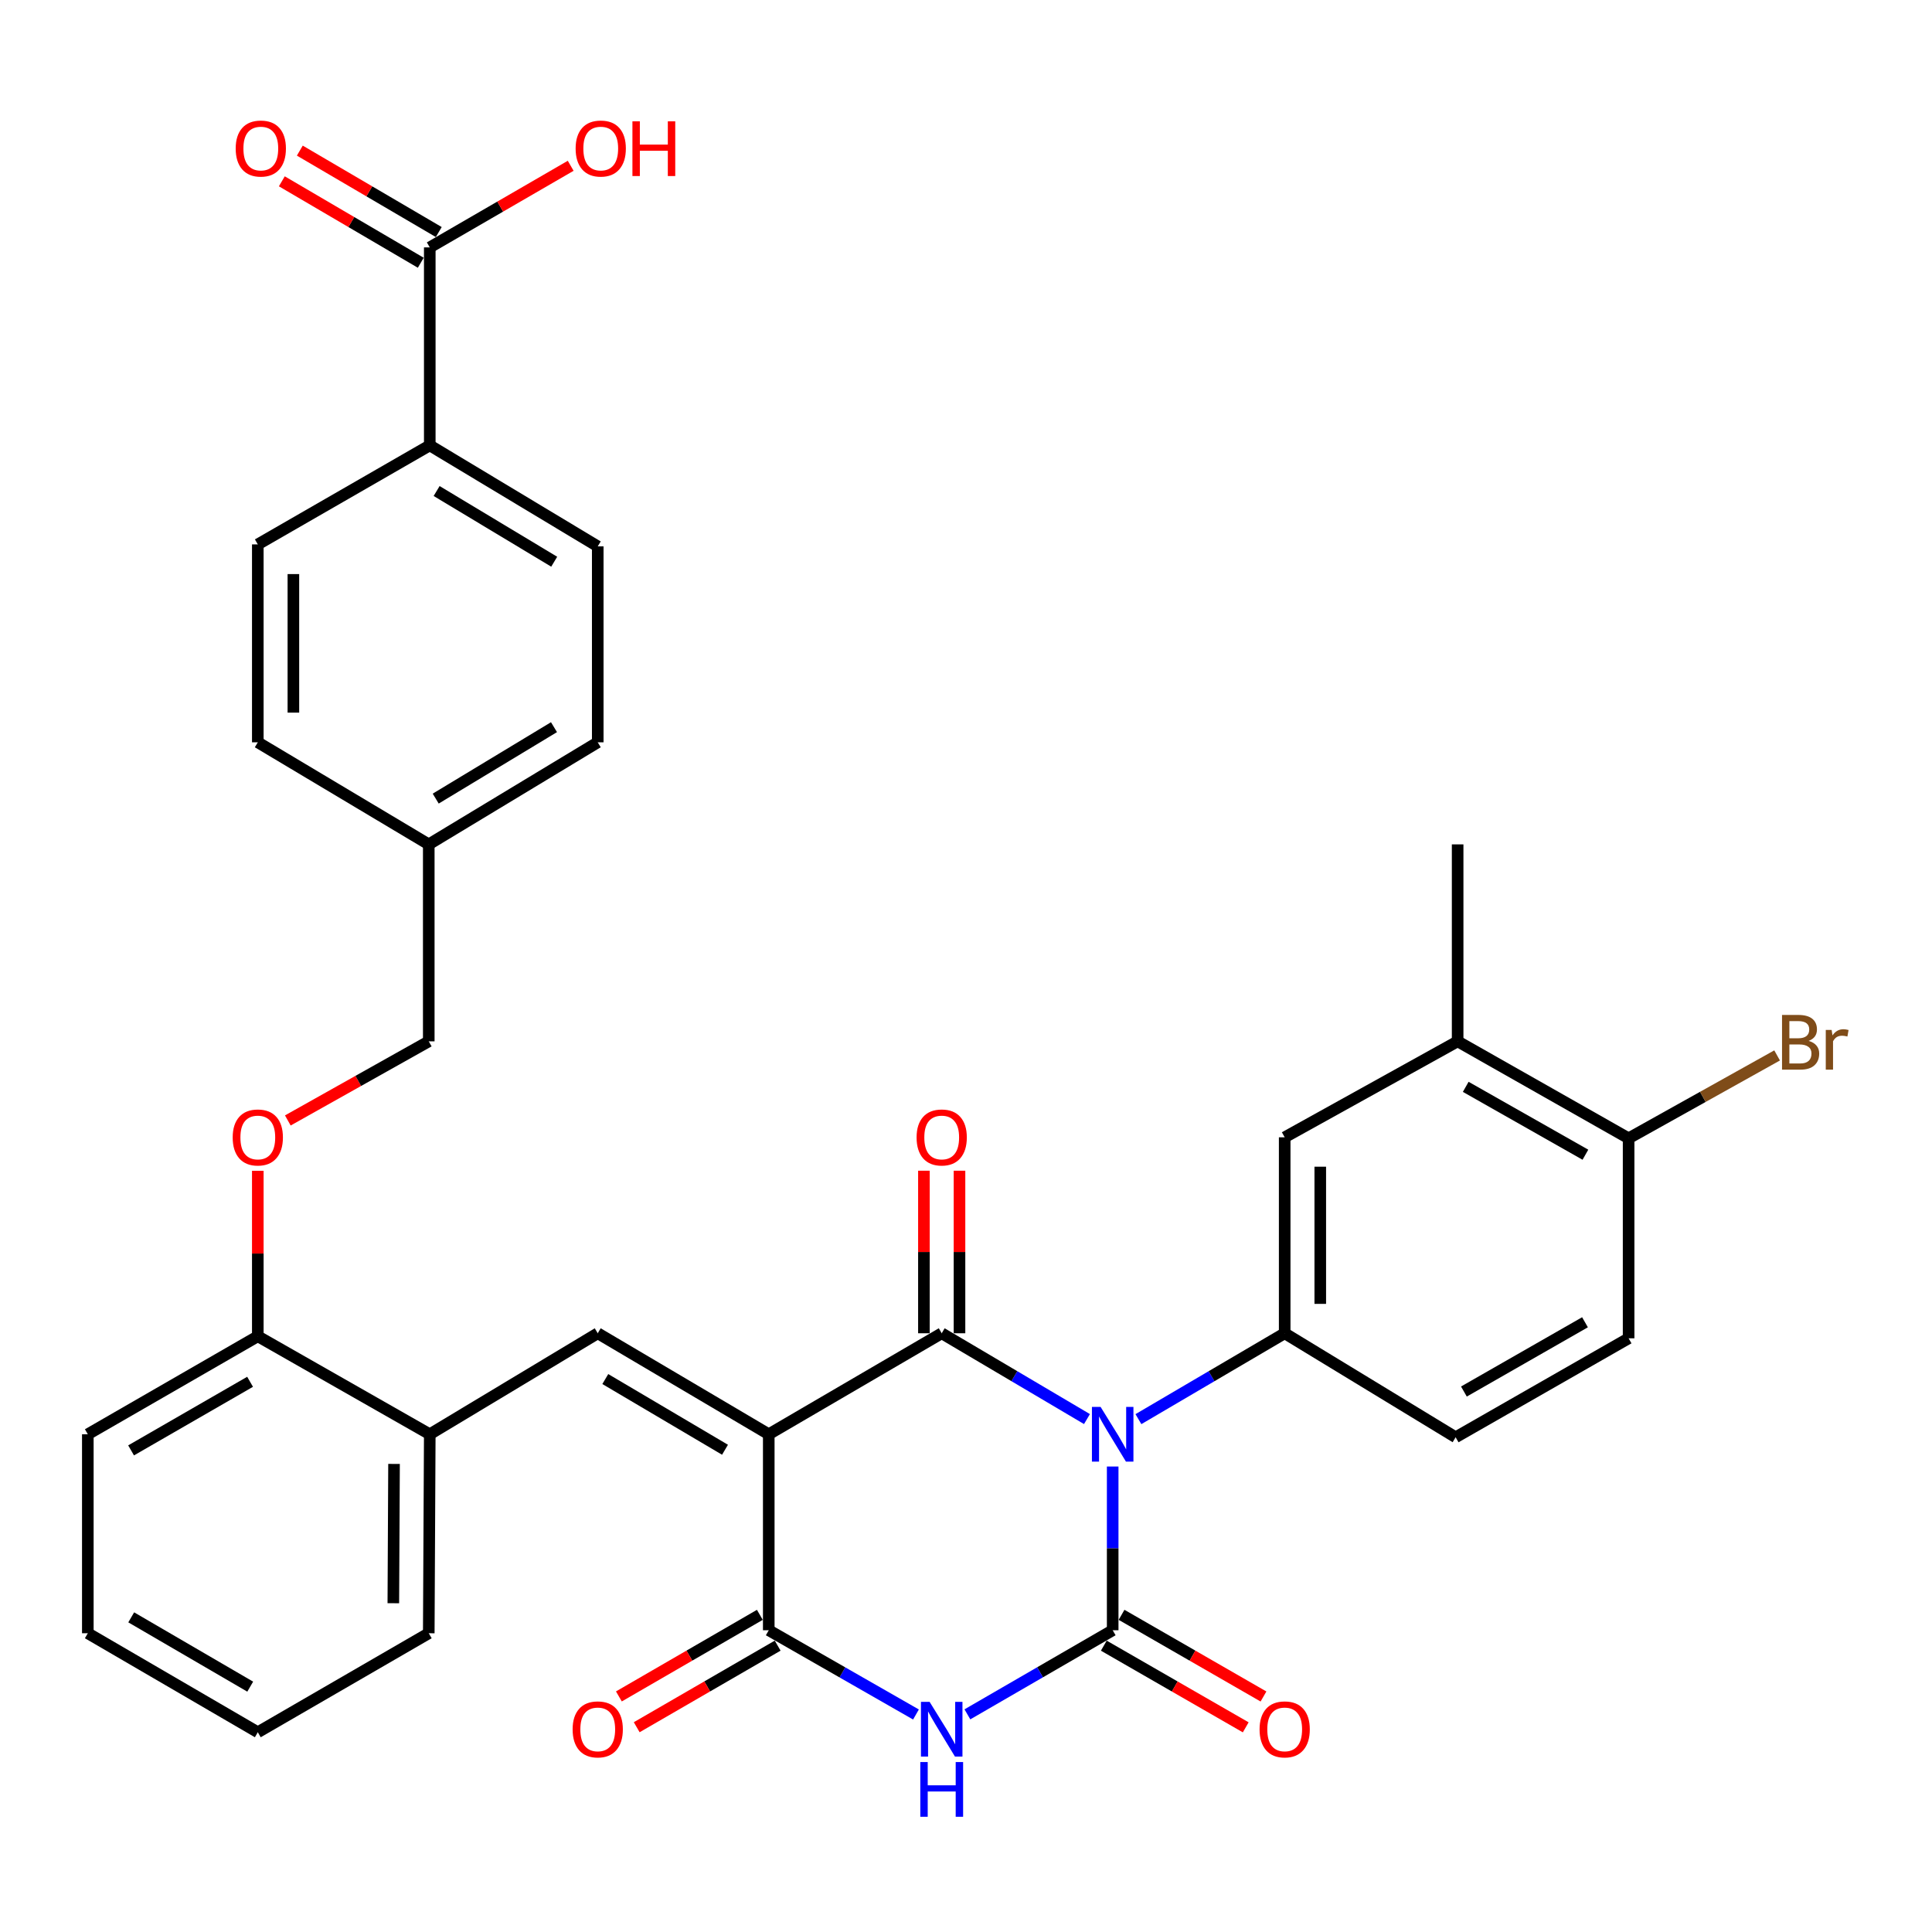 <?xml version='1.0' encoding='iso-8859-1'?>
<svg version='1.1' baseProfile='full'
              xmlns='http://www.w3.org/2000/svg'
                      xmlns:rdkit='http://www.rdkit.org/xml'
                      xmlns:xlink='http://www.w3.org/1999/xlink'
                  xml:space='preserve'
width='1000px' height='1000px' viewBox='0 0 1000 1000'>
<!-- END OF HEADER -->
<rect style='opacity:1.0;fill:#FFFFFF;stroke:none' width='1000' height='1000' x='0' y='0'> </rect>
<path class='bond-1' d='M 562.612,734.509 L 525.019,712.302' style='fill:none;fill-rule:evenodd;stroke:#0000FF;stroke-width:6px;stroke-linecap:butt;stroke-linejoin:miter;stroke-opacity:1' />
<path class='bond-1' d='M 525.019,712.302 L 487.425,690.096' style='fill:none;fill-rule:evenodd;stroke:#000000;stroke-width:6px;stroke-linecap:butt;stroke-linejoin:miter;stroke-opacity:1' />
<path class='bond-2' d='M 575.922,759.067 L 575.922,801.439' style='fill:none;fill-rule:evenodd;stroke:#0000FF;stroke-width:6px;stroke-linecap:butt;stroke-linejoin:miter;stroke-opacity:1' />
<path class='bond-2' d='M 575.922,801.439 L 575.922,843.811' style='fill:none;fill-rule:evenodd;stroke:#000000;stroke-width:6px;stroke-linecap:butt;stroke-linejoin:miter;stroke-opacity:1' />
<path class='bond-6' d='M 589.243,734.549 L 627.097,712.322' style='fill:none;fill-rule:evenodd;stroke:#0000FF;stroke-width:6px;stroke-linecap:butt;stroke-linejoin:miter;stroke-opacity:1' />
<path class='bond-6' d='M 627.097,712.322 L 664.951,690.096' style='fill:none;fill-rule:evenodd;stroke:#000000;stroke-width:6px;stroke-linecap:butt;stroke-linejoin:miter;stroke-opacity:1' />
<path class='bond-0' d='M 397.906,742.371 L 487.425,690.096' style='fill:none;fill-rule:evenodd;stroke:#000000;stroke-width:6px;stroke-linecap:butt;stroke-linejoin:miter;stroke-opacity:1' />
<path class='bond-5' d='M 397.906,742.371 L 309.389,690.096' style='fill:none;fill-rule:evenodd;stroke:#000000;stroke-width:6px;stroke-linecap:butt;stroke-linejoin:miter;stroke-opacity:1' />
<path class='bond-5' d='M 375.263,750.388 L 313.301,713.795' style='fill:none;fill-rule:evenodd;stroke:#000000;stroke-width:6px;stroke-linecap:butt;stroke-linejoin:miter;stroke-opacity:1' />
<path class='bond-34' d='M 397.906,742.371 L 397.906,843.811' style='fill:none;fill-rule:evenodd;stroke:#000000;stroke-width:6px;stroke-linecap:butt;stroke-linejoin:miter;stroke-opacity:1' />
<path class='bond-11' d='M 496.634,690.096 L 496.634,648.028' style='fill:none;fill-rule:evenodd;stroke:#000000;stroke-width:6px;stroke-linecap:butt;stroke-linejoin:miter;stroke-opacity:1' />
<path class='bond-11' d='M 496.634,648.028 L 496.634,605.961' style='fill:none;fill-rule:evenodd;stroke:#FF0000;stroke-width:6px;stroke-linecap:butt;stroke-linejoin:miter;stroke-opacity:1' />
<path class='bond-11' d='M 478.217,690.096 L 478.217,648.028' style='fill:none;fill-rule:evenodd;stroke:#000000;stroke-width:6px;stroke-linecap:butt;stroke-linejoin:miter;stroke-opacity:1' />
<path class='bond-11' d='M 478.217,648.028 L 478.217,605.961' style='fill:none;fill-rule:evenodd;stroke:#FF0000;stroke-width:6px;stroke-linecap:butt;stroke-linejoin:miter;stroke-opacity:1' />
<path class='bond-3' d='M 575.922,843.811 L 538.322,865.578' style='fill:none;fill-rule:evenodd;stroke:#000000;stroke-width:6px;stroke-linecap:butt;stroke-linejoin:miter;stroke-opacity:1' />
<path class='bond-3' d='M 538.322,865.578 L 500.722,887.345' style='fill:none;fill-rule:evenodd;stroke:#0000FF;stroke-width:6px;stroke-linecap:butt;stroke-linejoin:miter;stroke-opacity:1' />
<path class='bond-10' d='M 571.329,851.792 L 608.059,872.929' style='fill:none;fill-rule:evenodd;stroke:#000000;stroke-width:6px;stroke-linecap:butt;stroke-linejoin:miter;stroke-opacity:1' />
<path class='bond-10' d='M 608.059,872.929 L 644.79,894.065' style='fill:none;fill-rule:evenodd;stroke:#FF0000;stroke-width:6px;stroke-linecap:butt;stroke-linejoin:miter;stroke-opacity:1' />
<path class='bond-10' d='M 580.515,835.829 L 617.245,856.966' style='fill:none;fill-rule:evenodd;stroke:#000000;stroke-width:6px;stroke-linecap:butt;stroke-linejoin:miter;stroke-opacity:1' />
<path class='bond-10' d='M 617.245,856.966 L 653.976,878.102' style='fill:none;fill-rule:evenodd;stroke:#FF0000;stroke-width:6px;stroke-linecap:butt;stroke-linejoin:miter;stroke-opacity:1' />
<path class='bond-4' d='M 474.107,887.42 L 436.006,865.615' style='fill:none;fill-rule:evenodd;stroke:#0000FF;stroke-width:6px;stroke-linecap:butt;stroke-linejoin:miter;stroke-opacity:1' />
<path class='bond-4' d='M 436.006,865.615 L 397.906,843.811' style='fill:none;fill-rule:evenodd;stroke:#000000;stroke-width:6px;stroke-linecap:butt;stroke-linejoin:miter;stroke-opacity:1' />
<path class='bond-13' d='M 393.293,835.841 L 356.813,856.954' style='fill:none;fill-rule:evenodd;stroke:#000000;stroke-width:6px;stroke-linecap:butt;stroke-linejoin:miter;stroke-opacity:1' />
<path class='bond-13' d='M 356.813,856.954 L 320.333,878.068' style='fill:none;fill-rule:evenodd;stroke:#FF0000;stroke-width:6px;stroke-linecap:butt;stroke-linejoin:miter;stroke-opacity:1' />
<path class='bond-13' d='M 402.519,851.781 L 366.039,872.895' style='fill:none;fill-rule:evenodd;stroke:#000000;stroke-width:6px;stroke-linecap:butt;stroke-linejoin:miter;stroke-opacity:1' />
<path class='bond-13' d='M 366.039,872.895 L 329.559,894.009' style='fill:none;fill-rule:evenodd;stroke:#FF0000;stroke-width:6px;stroke-linecap:butt;stroke-linejoin:miter;stroke-opacity:1' />
<path class='bond-8' d='M 309.389,690.096 L 222.448,742.371' style='fill:none;fill-rule:evenodd;stroke:#000000;stroke-width:6px;stroke-linecap:butt;stroke-linejoin:miter;stroke-opacity:1' />
<path class='bond-7' d='M 664.951,690.096 L 664.951,588.666' style='fill:none;fill-rule:evenodd;stroke:#000000;stroke-width:6px;stroke-linecap:butt;stroke-linejoin:miter;stroke-opacity:1' />
<path class='bond-7' d='M 683.368,674.881 L 683.368,603.88' style='fill:none;fill-rule:evenodd;stroke:#000000;stroke-width:6px;stroke-linecap:butt;stroke-linejoin:miter;stroke-opacity:1' />
<path class='bond-15' d='M 664.951,690.096 L 753.437,743.926' style='fill:none;fill-rule:evenodd;stroke:#000000;stroke-width:6px;stroke-linecap:butt;stroke-linejoin:miter;stroke-opacity:1' />
<path class='bond-12' d='M 664.951,588.666 L 754.47,539' style='fill:none;fill-rule:evenodd;stroke:#000000;stroke-width:6px;stroke-linecap:butt;stroke-linejoin:miter;stroke-opacity:1' />
<path class='bond-17' d='M 222.448,742.371 L 133.439,691.651' style='fill:none;fill-rule:evenodd;stroke:#000000;stroke-width:6px;stroke-linecap:butt;stroke-linejoin:miter;stroke-opacity:1' />
<path class='bond-29' d='M 222.448,742.371 L 221.926,845.366' style='fill:none;fill-rule:evenodd;stroke:#000000;stroke-width:6px;stroke-linecap:butt;stroke-linejoin:miter;stroke-opacity:1' />
<path class='bond-29' d='M 203.952,757.727 L 203.587,829.823' style='fill:none;fill-rule:evenodd;stroke:#000000;stroke-width:6px;stroke-linecap:butt;stroke-linejoin:miter;stroke-opacity:1' />
<path class='bond-9' d='M 222.448,128.052 L 222.448,230.526' style='fill:none;fill-rule:evenodd;stroke:#000000;stroke-width:6px;stroke-linecap:butt;stroke-linejoin:miter;stroke-opacity:1' />
<path class='bond-19' d='M 227.104,120.107 L 191.144,99.033' style='fill:none;fill-rule:evenodd;stroke:#000000;stroke-width:6px;stroke-linecap:butt;stroke-linejoin:miter;stroke-opacity:1' />
<path class='bond-19' d='M 191.144,99.033 L 155.185,77.959' style='fill:none;fill-rule:evenodd;stroke:#FF0000;stroke-width:6px;stroke-linecap:butt;stroke-linejoin:miter;stroke-opacity:1' />
<path class='bond-19' d='M 217.791,135.997 L 181.832,114.923' style='fill:none;fill-rule:evenodd;stroke:#000000;stroke-width:6px;stroke-linecap:butt;stroke-linejoin:miter;stroke-opacity:1' />
<path class='bond-19' d='M 181.832,114.923 L 145.873,93.849' style='fill:none;fill-rule:evenodd;stroke:#FF0000;stroke-width:6px;stroke-linecap:butt;stroke-linejoin:miter;stroke-opacity:1' />
<path class='bond-23' d='M 222.448,128.052 L 258.917,106.931' style='fill:none;fill-rule:evenodd;stroke:#000000;stroke-width:6px;stroke-linecap:butt;stroke-linejoin:miter;stroke-opacity:1' />
<path class='bond-23' d='M 258.917,106.931 L 295.387,85.81' style='fill:none;fill-rule:evenodd;stroke:#FF0000;stroke-width:6px;stroke-linecap:butt;stroke-linejoin:miter;stroke-opacity:1' />
<path class='bond-30' d='M 754.47,539 L 754.47,437.048' style='fill:none;fill-rule:evenodd;stroke:#000000;stroke-width:6px;stroke-linecap:butt;stroke-linejoin:miter;stroke-opacity:1' />
<path class='bond-35' d='M 754.47,539 L 842.967,589.188' style='fill:none;fill-rule:evenodd;stroke:#000000;stroke-width:6px;stroke-linecap:butt;stroke-linejoin:miter;stroke-opacity:1' />
<path class='bond-35' d='M 758.659,562.548 L 820.607,597.68' style='fill:none;fill-rule:evenodd;stroke:#000000;stroke-width:6px;stroke-linecap:butt;stroke-linejoin:miter;stroke-opacity:1' />
<path class='bond-14' d='M 222.448,230.526 L 309.389,282.801' style='fill:none;fill-rule:evenodd;stroke:#000000;stroke-width:6px;stroke-linecap:butt;stroke-linejoin:miter;stroke-opacity:1' />
<path class='bond-14' d='M 225.998,254.151 L 286.857,290.744' style='fill:none;fill-rule:evenodd;stroke:#000000;stroke-width:6px;stroke-linecap:butt;stroke-linejoin:miter;stroke-opacity:1' />
<path class='bond-37' d='M 222.448,230.526 L 133.439,281.778' style='fill:none;fill-rule:evenodd;stroke:#000000;stroke-width:6px;stroke-linecap:butt;stroke-linejoin:miter;stroke-opacity:1' />
<path class='bond-20' d='M 753.437,743.926 L 842.967,692.705' style='fill:none;fill-rule:evenodd;stroke:#000000;stroke-width:6px;stroke-linecap:butt;stroke-linejoin:miter;stroke-opacity:1' />
<path class='bond-20' d='M 757.72,720.257 L 820.391,684.402' style='fill:none;fill-rule:evenodd;stroke:#000000;stroke-width:6px;stroke-linecap:butt;stroke-linejoin:miter;stroke-opacity:1' />
<path class='bond-16' d='M 842.967,589.188 L 842.967,692.705' style='fill:none;fill-rule:evenodd;stroke:#000000;stroke-width:6px;stroke-linecap:butt;stroke-linejoin:miter;stroke-opacity:1' />
<path class='bond-25' d='M 842.967,589.188 L 881.397,567.736' style='fill:none;fill-rule:evenodd;stroke:#000000;stroke-width:6px;stroke-linecap:butt;stroke-linejoin:miter;stroke-opacity:1' />
<path class='bond-25' d='M 881.397,567.736 L 919.826,546.284' style='fill:none;fill-rule:evenodd;stroke:#7F4C19;stroke-width:6px;stroke-linecap:butt;stroke-linejoin:miter;stroke-opacity:1' />
<path class='bond-18' d='M 133.439,691.651 L 133.439,648.826' style='fill:none;fill-rule:evenodd;stroke:#000000;stroke-width:6px;stroke-linecap:butt;stroke-linejoin:miter;stroke-opacity:1' />
<path class='bond-18' d='M 133.439,648.826 L 133.439,606' style='fill:none;fill-rule:evenodd;stroke:#FF0000;stroke-width:6px;stroke-linecap:butt;stroke-linejoin:miter;stroke-opacity:1' />
<path class='bond-31' d='M 133.439,691.651 L 45.455,742.371' style='fill:none;fill-rule:evenodd;stroke:#000000;stroke-width:6px;stroke-linecap:butt;stroke-linejoin:miter;stroke-opacity:1' />
<path class='bond-31' d='M 129.44,715.215 L 67.85,750.719' style='fill:none;fill-rule:evenodd;stroke:#000000;stroke-width:6px;stroke-linecap:butt;stroke-linejoin:miter;stroke-opacity:1' />
<path class='bond-24' d='M 148.976,579.945 L 185.451,559.472' style='fill:none;fill-rule:evenodd;stroke:#FF0000;stroke-width:6px;stroke-linecap:butt;stroke-linejoin:miter;stroke-opacity:1' />
<path class='bond-24' d='M 185.451,559.472 L 221.926,539' style='fill:none;fill-rule:evenodd;stroke:#000000;stroke-width:6px;stroke-linecap:butt;stroke-linejoin:miter;stroke-opacity:1' />
<path class='bond-21' d='M 133.439,281.778 L 133.439,384.22' style='fill:none;fill-rule:evenodd;stroke:#000000;stroke-width:6px;stroke-linecap:butt;stroke-linejoin:miter;stroke-opacity:1' />
<path class='bond-21' d='M 151.857,297.144 L 151.857,368.854' style='fill:none;fill-rule:evenodd;stroke:#000000;stroke-width:6px;stroke-linecap:butt;stroke-linejoin:miter;stroke-opacity:1' />
<path class='bond-22' d='M 309.389,282.801 L 309.389,384.22' style='fill:none;fill-rule:evenodd;stroke:#000000;stroke-width:6px;stroke-linecap:butt;stroke-linejoin:miter;stroke-opacity:1' />
<path class='bond-26' d='M 221.926,539 L 221.926,437.048' style='fill:none;fill-rule:evenodd;stroke:#000000;stroke-width:6px;stroke-linecap:butt;stroke-linejoin:miter;stroke-opacity:1' />
<path class='bond-27' d='M 221.926,437.048 L 133.439,384.22' style='fill:none;fill-rule:evenodd;stroke:#000000;stroke-width:6px;stroke-linecap:butt;stroke-linejoin:miter;stroke-opacity:1' />
<path class='bond-28' d='M 221.926,437.048 L 309.389,384.22' style='fill:none;fill-rule:evenodd;stroke:#000000;stroke-width:6px;stroke-linecap:butt;stroke-linejoin:miter;stroke-opacity:1' />
<path class='bond-28' d='M 225.523,413.359 L 286.747,376.379' style='fill:none;fill-rule:evenodd;stroke:#000000;stroke-width:6px;stroke-linecap:butt;stroke-linejoin:miter;stroke-opacity:1' />
<path class='bond-32' d='M 221.926,845.366 L 133.439,896.608' style='fill:none;fill-rule:evenodd;stroke:#000000;stroke-width:6px;stroke-linecap:butt;stroke-linejoin:miter;stroke-opacity:1' />
<path class='bond-36' d='M 45.455,742.371 L 45.455,845.366' style='fill:none;fill-rule:evenodd;stroke:#000000;stroke-width:6px;stroke-linecap:butt;stroke-linejoin:miter;stroke-opacity:1' />
<path class='bond-33' d='M 133.439,896.608 L 45.455,845.366' style='fill:none;fill-rule:evenodd;stroke:#000000;stroke-width:6px;stroke-linecap:butt;stroke-linejoin:miter;stroke-opacity:1' />
<path class='bond-33' d='M 129.511,873.006 L 67.921,837.137' style='fill:none;fill-rule:evenodd;stroke:#000000;stroke-width:6px;stroke-linecap:butt;stroke-linejoin:miter;stroke-opacity:1' />
<path  class='atom-0' d='M 569.662 728.211
L 578.942 743.211
Q 579.862 744.691, 581.342 747.371
Q 582.822 750.051, 582.902 750.211
L 582.902 728.211
L 586.662 728.211
L 586.662 756.531
L 582.782 756.531
L 572.822 740.131
Q 571.662 738.211, 570.422 736.011
Q 569.222 733.811, 568.862 733.131
L 568.862 756.531
L 565.182 756.531
L 565.182 728.211
L 569.662 728.211
' fill='#0000FF'/>
<path  class='atom-4' d='M 481.165 880.882
L 490.445 895.882
Q 491.365 897.362, 492.845 900.042
Q 494.325 902.722, 494.405 902.882
L 494.405 880.882
L 498.165 880.882
L 498.165 909.202
L 494.285 909.202
L 484.325 892.802
Q 483.165 890.882, 481.925 888.682
Q 480.725 886.482, 480.365 885.802
L 480.365 909.202
L 476.685 909.202
L 476.685 880.882
L 481.165 880.882
' fill='#0000FF'/>
<path  class='atom-4' d='M 476.345 912.034
L 480.185 912.034
L 480.185 924.074
L 494.665 924.074
L 494.665 912.034
L 498.505 912.034
L 498.505 940.354
L 494.665 940.354
L 494.665 927.274
L 480.185 927.274
L 480.185 940.354
L 476.345 940.354
L 476.345 912.034
' fill='#0000FF'/>
<path  class='atom-11' d='M 651.951 895.122
Q 651.951 888.322, 655.311 884.522
Q 658.671 880.722, 664.951 880.722
Q 671.231 880.722, 674.591 884.522
Q 677.951 888.322, 677.951 895.122
Q 677.951 902.002, 674.551 905.922
Q 671.151 909.802, 664.951 909.802
Q 658.711 909.802, 655.311 905.922
Q 651.951 902.042, 651.951 895.122
M 664.951 906.602
Q 669.271 906.602, 671.591 903.722
Q 673.951 900.802, 673.951 895.122
Q 673.951 889.562, 671.591 886.762
Q 669.271 883.922, 664.951 883.922
Q 660.631 883.922, 658.271 886.722
Q 655.951 889.522, 655.951 895.122
Q 655.951 900.842, 658.271 903.722
Q 660.631 906.602, 664.951 906.602
' fill='#FF0000'/>
<path  class='atom-12' d='M 474.425 588.746
Q 474.425 581.946, 477.785 578.146
Q 481.145 574.346, 487.425 574.346
Q 493.705 574.346, 497.065 578.146
Q 500.425 581.946, 500.425 588.746
Q 500.425 595.626, 497.025 599.546
Q 493.625 603.426, 487.425 603.426
Q 481.185 603.426, 477.785 599.546
Q 474.425 595.666, 474.425 588.746
M 487.425 600.226
Q 491.745 600.226, 494.065 597.346
Q 496.425 594.426, 496.425 588.746
Q 496.425 583.186, 494.065 580.386
Q 491.745 577.546, 487.425 577.546
Q 483.105 577.546, 480.745 580.346
Q 478.425 583.146, 478.425 588.746
Q 478.425 594.466, 480.745 597.346
Q 483.105 600.226, 487.425 600.226
' fill='#FF0000'/>
<path  class='atom-14' d='M 296.389 895.122
Q 296.389 888.322, 299.749 884.522
Q 303.109 880.722, 309.389 880.722
Q 315.669 880.722, 319.029 884.522
Q 322.389 888.322, 322.389 895.122
Q 322.389 902.002, 318.989 905.922
Q 315.589 909.802, 309.389 909.802
Q 303.149 909.802, 299.749 905.922
Q 296.389 902.042, 296.389 895.122
M 309.389 906.602
Q 313.709 906.602, 316.029 903.722
Q 318.389 900.802, 318.389 895.122
Q 318.389 889.562, 316.029 886.762
Q 313.709 883.922, 309.389 883.922
Q 305.069 883.922, 302.709 886.722
Q 300.389 889.522, 300.389 895.122
Q 300.389 900.842, 302.709 903.722
Q 305.069 906.602, 309.389 906.602
' fill='#FF0000'/>
<path  class='atom-19' d='M 120.439 588.746
Q 120.439 581.946, 123.799 578.146
Q 127.159 574.346, 133.439 574.346
Q 139.719 574.346, 143.079 578.146
Q 146.439 581.946, 146.439 588.746
Q 146.439 595.626, 143.039 599.546
Q 139.639 603.426, 133.439 603.426
Q 127.199 603.426, 123.799 599.546
Q 120.439 595.666, 120.439 588.746
M 133.439 600.226
Q 137.759 600.226, 140.079 597.346
Q 142.439 594.426, 142.439 588.746
Q 142.439 583.186, 140.079 580.386
Q 137.759 577.546, 133.439 577.546
Q 129.119 577.546, 126.759 580.346
Q 124.439 583.146, 124.439 588.746
Q 124.439 594.466, 126.759 597.346
Q 129.119 600.226, 133.439 600.226
' fill='#FF0000'/>
<path  class='atom-20' d='M 121.995 76.88
Q 121.995 70.08, 125.355 66.28
Q 128.715 62.48, 134.995 62.48
Q 141.275 62.48, 144.635 66.28
Q 147.995 70.08, 147.995 76.88
Q 147.995 83.76, 144.595 87.68
Q 141.195 91.56, 134.995 91.56
Q 128.755 91.56, 125.355 87.68
Q 121.995 83.8, 121.995 76.88
M 134.995 88.36
Q 139.315 88.36, 141.635 85.48
Q 143.995 82.56, 143.995 76.88
Q 143.995 71.32, 141.635 68.52
Q 139.315 65.68, 134.995 65.68
Q 130.675 65.68, 128.315 68.48
Q 125.995 71.28, 125.995 76.88
Q 125.995 82.6, 128.315 85.48
Q 130.675 88.36, 134.995 88.36
' fill='#FF0000'/>
<path  class='atom-24' d='M 297.944 76.88
Q 297.944 70.08, 301.304 66.28
Q 304.664 62.48, 310.944 62.48
Q 317.224 62.48, 320.584 66.28
Q 323.944 70.08, 323.944 76.88
Q 323.944 83.76, 320.544 87.68
Q 317.144 91.56, 310.944 91.56
Q 304.704 91.56, 301.304 87.68
Q 297.944 83.8, 297.944 76.88
M 310.944 88.36
Q 315.264 88.36, 317.584 85.48
Q 319.944 82.56, 319.944 76.88
Q 319.944 71.32, 317.584 68.52
Q 315.264 65.68, 310.944 65.68
Q 306.624 65.68, 304.264 68.48
Q 301.944 71.28, 301.944 76.88
Q 301.944 82.6, 304.264 85.48
Q 306.624 88.36, 310.944 88.36
' fill='#FF0000'/>
<path  class='atom-24' d='M 327.344 62.8
L 331.184 62.8
L 331.184 74.84
L 345.664 74.84
L 345.664 62.8
L 349.504 62.8
L 349.504 91.12
L 345.664 91.12
L 345.664 78.04
L 331.184 78.04
L 331.184 91.12
L 327.344 91.12
L 327.344 62.8
' fill='#FF0000'/>
<path  class='atom-26' d='M 936.135 538.771
Q 938.855 539.531, 940.215 541.211
Q 941.615 542.851, 941.615 545.291
Q 941.615 549.211, 939.095 551.451
Q 936.615 553.651, 931.895 553.651
L 922.375 553.651
L 922.375 525.331
L 930.735 525.331
Q 935.575 525.331, 938.015 527.291
Q 940.455 529.251, 940.455 532.851
Q 940.455 537.131, 936.135 538.771
M 926.175 528.531
L 926.175 537.411
L 930.735 537.411
Q 933.535 537.411, 934.975 536.291
Q 936.455 535.131, 936.455 532.851
Q 936.455 528.531, 930.735 528.531
L 926.175 528.531
M 931.895 550.451
Q 934.655 550.451, 936.135 549.131
Q 937.615 547.811, 937.615 545.291
Q 937.615 542.971, 935.975 541.811
Q 934.375 540.611, 931.295 540.611
L 926.175 540.611
L 926.175 550.451
L 931.895 550.451
' fill='#7F4C19'/>
<path  class='atom-26' d='M 948.055 533.091
L 948.495 535.931
Q 950.655 532.731, 954.175 532.731
Q 955.295 532.731, 956.815 533.131
L 956.215 536.491
Q 954.495 536.091, 953.535 536.091
Q 951.855 536.091, 950.735 536.771
Q 949.655 537.411, 948.775 538.971
L 948.775 553.651
L 945.015 553.651
L 945.015 533.091
L 948.055 533.091
' fill='#7F4C19'/>
</svg>
